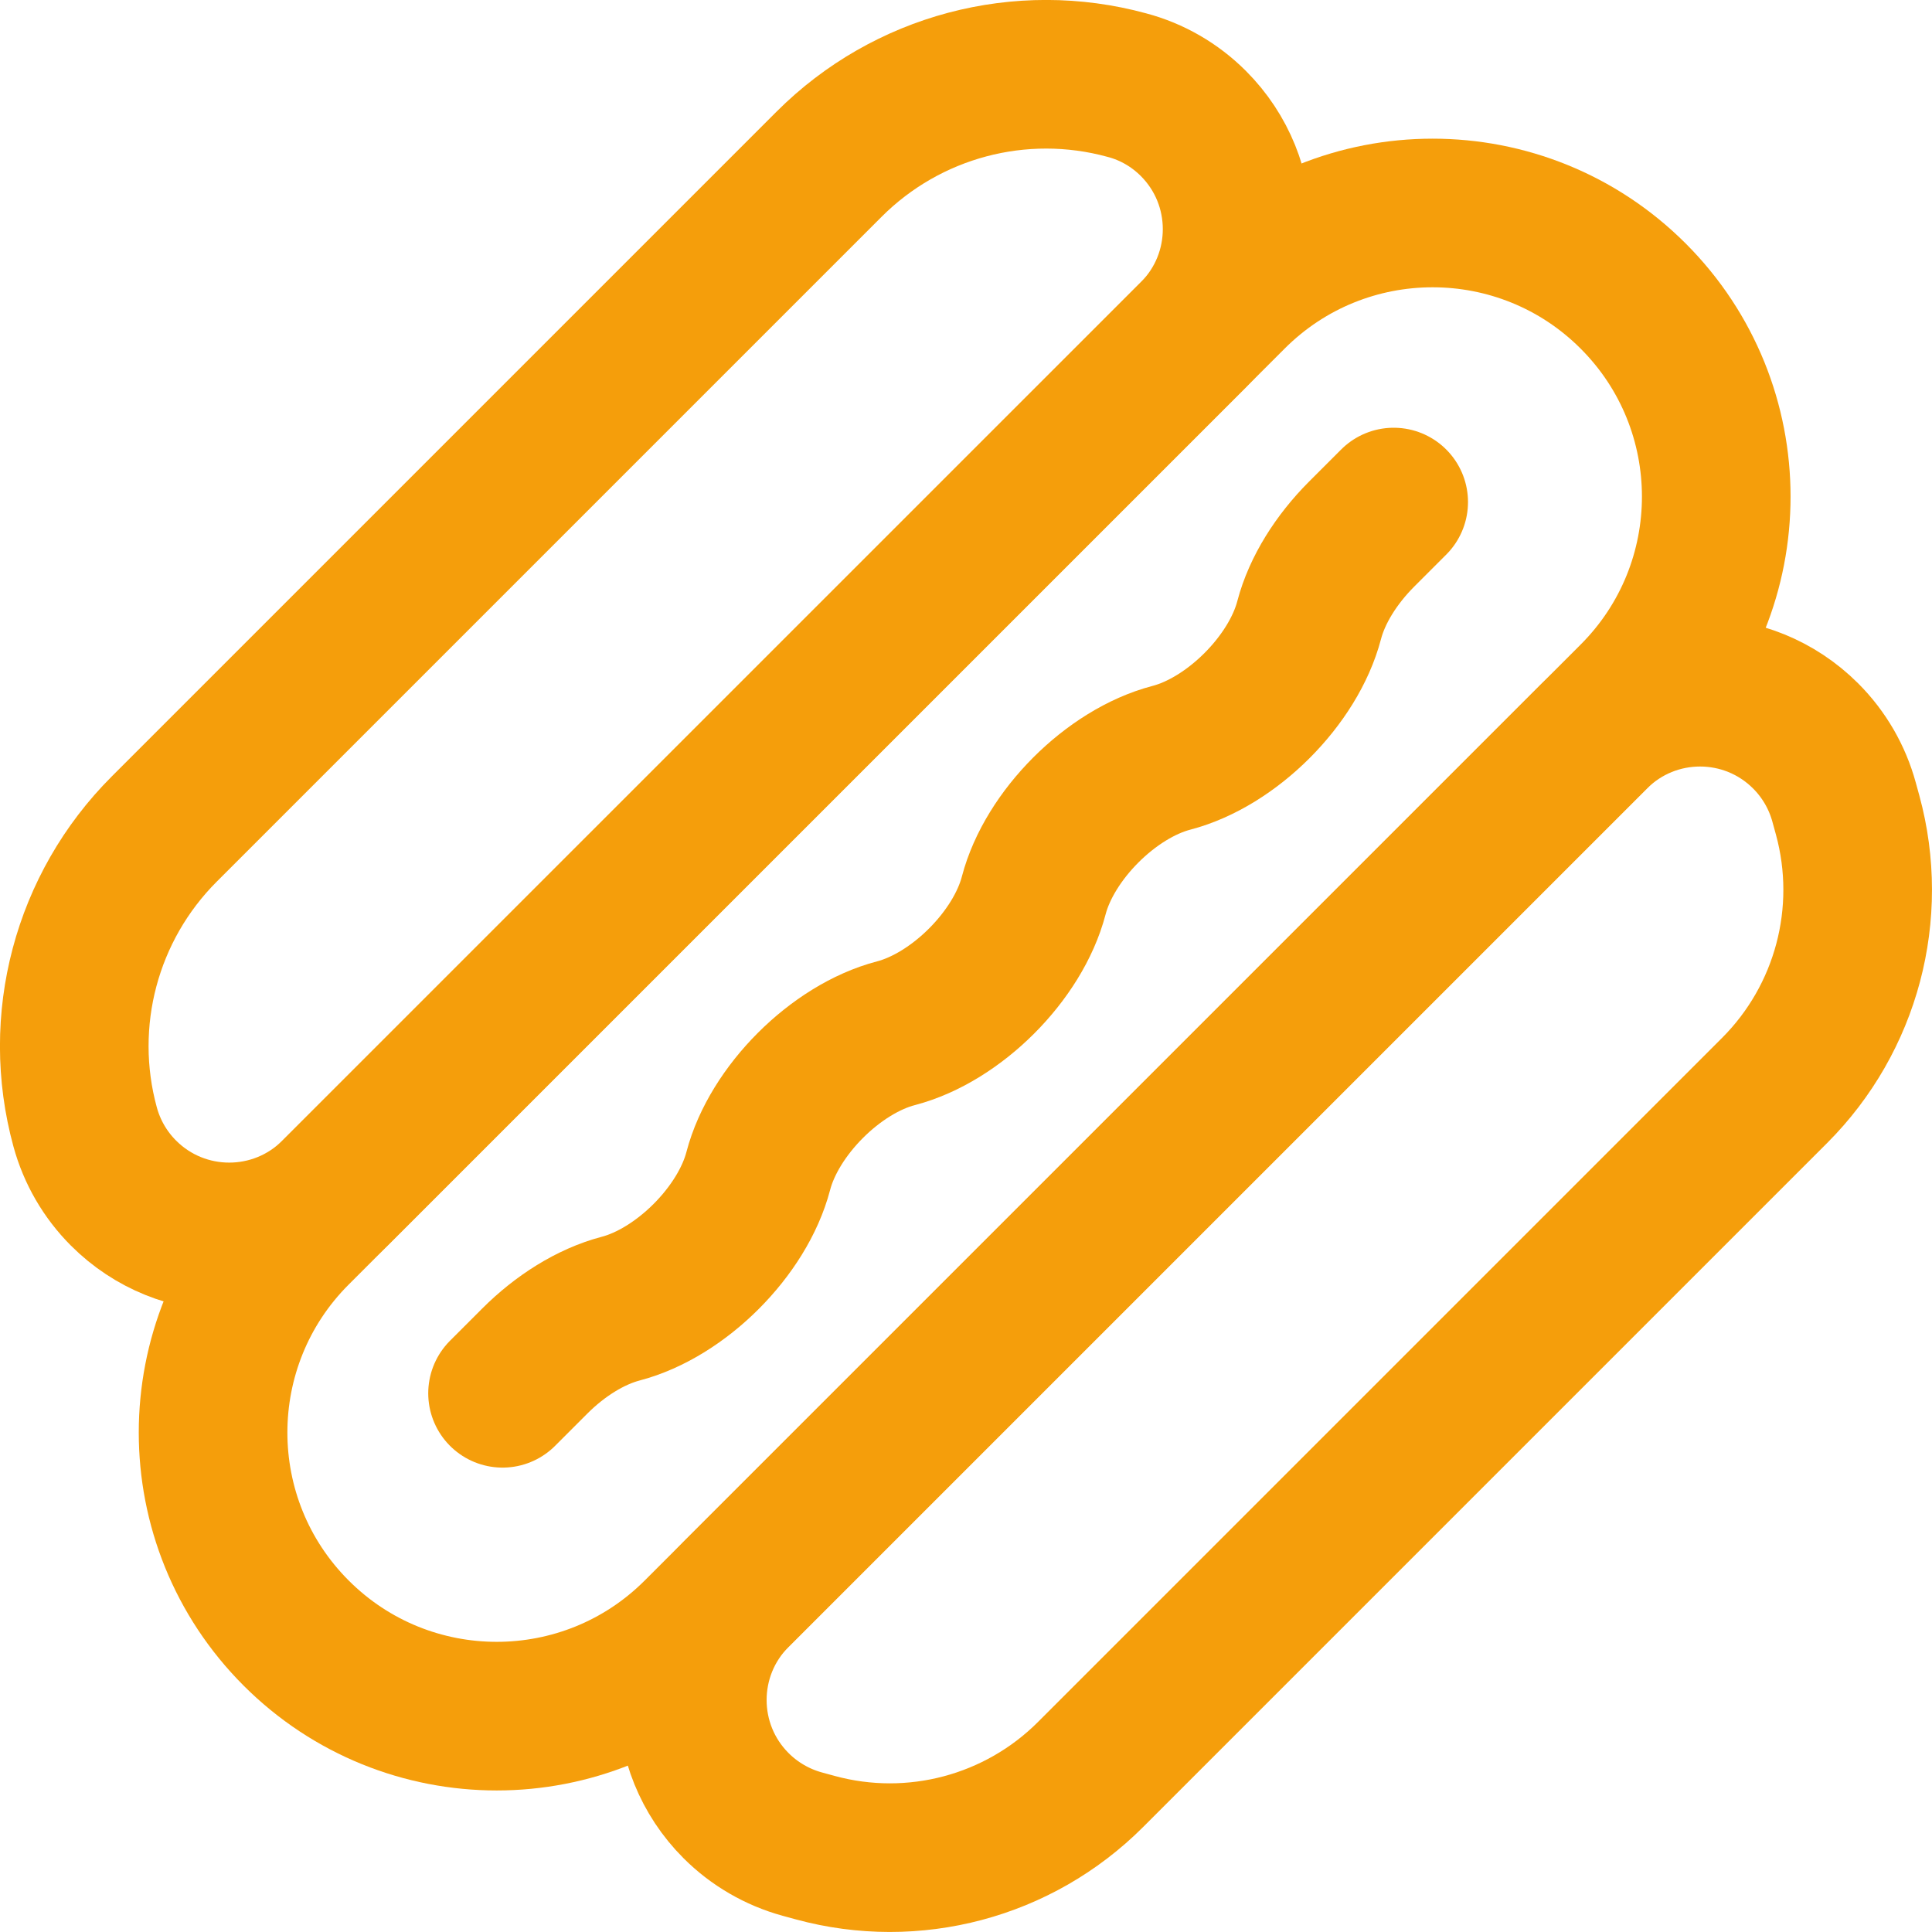 <?xml version="1.0" encoding="UTF-8"?>
<svg id="Layer_1" data-name="Layer 1" xmlns="http://www.w3.org/2000/svg" width="19.499" height="19.498" viewBox="0 0 19.499 19.498">
  <path d="M2.989,16.482h0c-1.118-1.118-1.118-2.93,0-4.048L12.435,2.988c1.118-1.118,2.93-1.118,4.048,0h0c1.118,1.118,1.118,2.93,0,4.048l-9.446,9.446c-1.118,1.118-2.93,1.118-4.048,0Z" fill="none" stroke="#f59e0b" stroke-linecap="round" stroke-linejoin="round" stroke-width="1.5"/>
  <path d="M14.066,5.067l-.326.326h0c-.252.253-.447.56-.527.865h0c-.159.609-.782,1.231-1.39,1.39h0c-.609.159-1.231.782-1.39,1.39h0c-.159.609-.782,1.231-1.39,1.39h0c-.609.159-1.231.782-1.39,1.39h0c-.159.609-.782,1.231-1.39,1.39h0c-.304.08-.612.275-.864.527l-.327.327" fill="none" stroke="#f59e0b" stroke-linecap="round" stroke-linejoin="round" stroke-width="1.5"/>
  <path d="M7.429,18.224h0c-.589-.589-.589-1.544,0-2.133l8.663-8.663c.589-.589,1.543-.589,2.132,0h0c.186.186.319.416.388.669l.036.131c.27.991-.011,2.051-.738,2.778l-6.904,6.904c-.726.726-1.786,1.008-2.777.738l-.132-.036c-.252-.069-.483-.203-.668-.388h0Z" fill="none" stroke="#f59e0b" stroke-linecap="round" stroke-linejoin="round" stroke-width="1.5"/>
  <path d="M12.044,1.246h0c.589.589.589,1.544,0,2.133L3.38,12.042c-.589.589-1.544.589-2.133,0h0c-.186-.186-.319-.416-.388-.669h0c-.293-1.072.012-2.219.798-3.005L8.368,1.657c.786-.786,1.933-1.091,3.005-.798h0c.254.067.485.201.671.387Z" fill="none" stroke="#f59e0b" stroke-linecap="round" stroke-linejoin="round" stroke-width="1.5"/>
</svg>